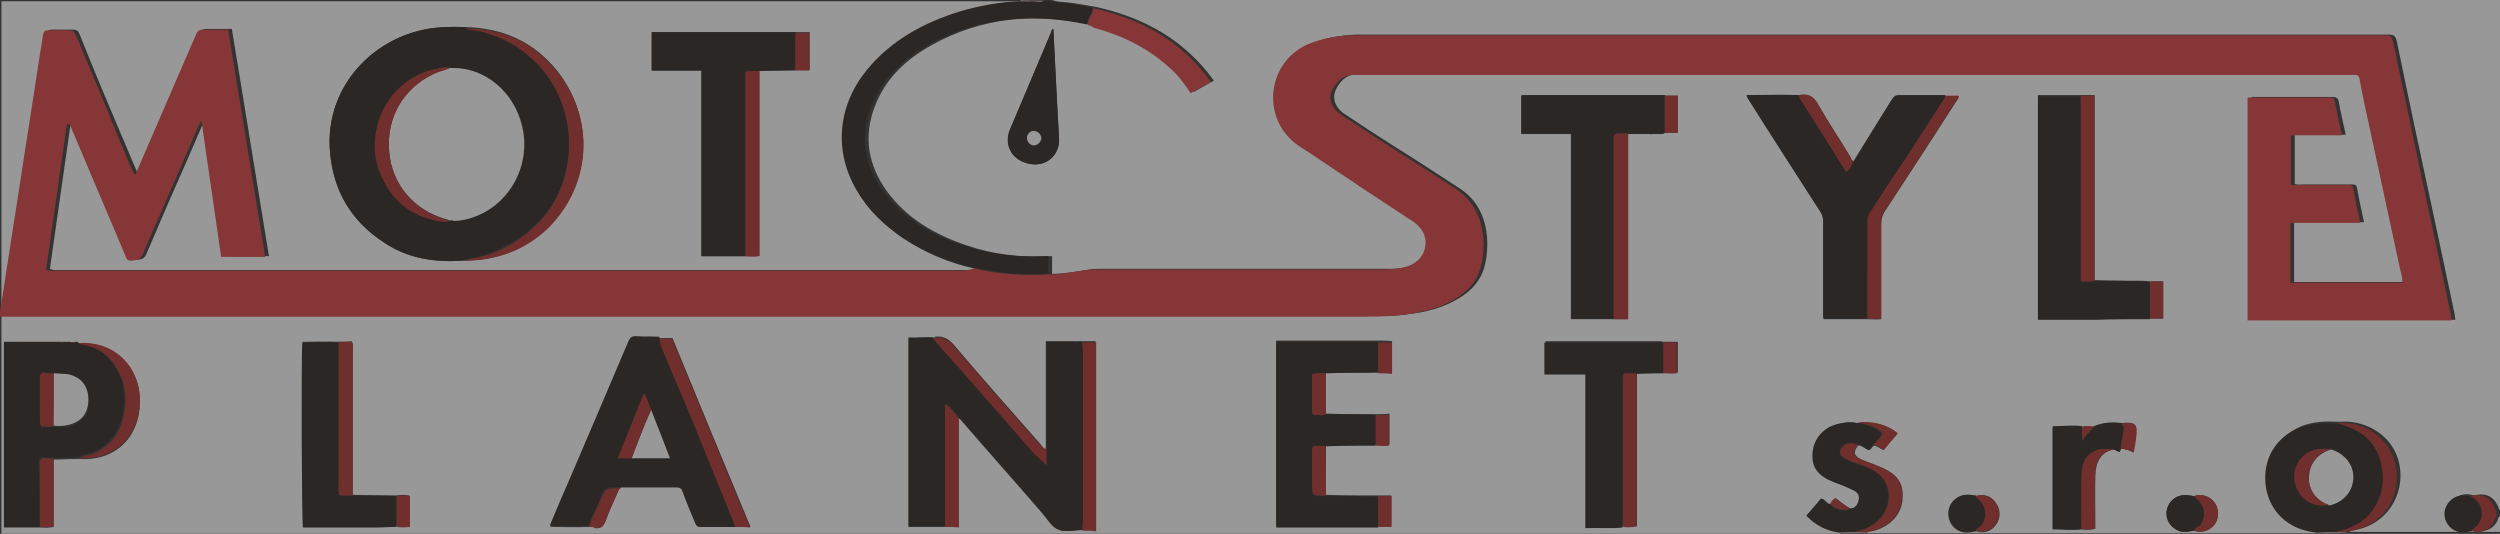 <?xml version="1.0" encoding="UTF-8" standalone="no"?>
<svg
   xmlns:dc="http://purl.org/dc/elements/1.1/"
   xmlns:cc="http://creativecommons.org/ns#"
   xmlns:rdf="http://www.w3.org/1999/02/22-rdf-syntax-ns#"
   xmlns:svg="http://www.w3.org/2000/svg"
   xmlns="http://www.w3.org/2000/svg"
   xmlns:sodipodi="http://sodipodi.sourceforge.net/DTD/sodipodi-0.dtd"
   xmlns:inkscape="http://www.inkscape.org/namespaces/inkscape"
   inkscape:version="1.0 (4035a4fb49, 2020-05-01)"
   height="84.8"
   width="397.127"
   sodipodi:docname="motostyle hlavicka SVG.svg"
   xml:space="preserve"
   viewBox="0 0 397.127 84.8"
   y="0px"
   x="0px"
   id="Vrstva_1"
   version="1.1"><rect x="0" y="0" width="397.127" height="84.8" fill="#333333" stroke="none"/><defs
   id="defs177" /><sodipodi:namedview
   inkscape:current-layer="Vrstva_1"
   inkscape:window-maximized="1"
   inkscape:window-y="-8"
   inkscape:window-x="-8"
   inkscape:cy="28.029771"
   inkscape:cx="198.47725"
   inkscape:zoom="0.98230191"
   fit-margin-bottom="0"
   fit-margin-right="0"
   fit-margin-left="0"
   fit-margin-top="0"
   showgrid="false"
   id="namedview175"
   inkscape:window-height="1017"
   inkscape:window-width="1920"
   inkscape:pageshadow="2"
   inkscape:pageopacity="0"
   guidetolerance="10"
   gridtolerance="10"
   objecttolerance="10"
   borderopacity="1"
   bordercolor="#666666"
   pagecolor="#ffffff" />
<style
   id="style2"
   type="text/css">
	.st0{opacity:0.5;}
	.st1{fill:#FDFDFD;}
	.st2{fill:#211B18;}
	.st3{fill:#AD2A25;}
	.st4{fill:#C6A5A3;}
	.st5{fill:#DA3939;}
</style>
<g
   transform="translate(-99.173,-379)"
   id="g266"><g
     id="g172">
	<g
   class="st0"
   id="g168">
		<path
   class="st1"
   d="m 467.1,463.7 c -23.8,0 -47.5,0 -71.3,0 0,-0.1 0,-0.1 0,-0.2 0.4,-0.1 0.7,-0.1 1.1,-0.2 2.6,-0.7 4.4,-2.7 4.5,-5.1 0.2,-2.5 -0.9,-4 -3.7,-5.1 -0.9,-0.4 -1.9,-0.7 -2.8,-1.1 -1.3,-0.6 -1.4,-1.2 -0.5,-2.3 0.7,0 1.1,0.5 1.8,0.8 0.2,-0.2 0.4,-0.5 0.6,-0.7 0.6,0 1,0.5 1.6,0.7 0.7,-0.9 1.4,-1.7 2.2,-2.6 -1.5,-1.4 -3.9,-2 -6.4,-1.7 -0.9,-0.2 -1.8,-0.1 -2.7,0.1 -2.4,0.5 -4.1,2.3 -4.2,4.6 -0.2,2.4 0.8,3.7 3.4,4.7 1,0.4 2.1,0.8 3.1,1.3 0.7,0.3 1,0.9 0.8,1.6 -0.2,0.8 -0.6,1.3 -1.5,1.3 -0.8,-0.5 -1.5,-1 -2.2,-1.6 -0.3,0.3 -0.6,0.6 -0.8,0.9 -0.7,0 -0.9,-0.7 -1.5,-0.9 -0.8,0.9 -1.5,1.8 -2.3,2.7 1.5,1.5 3.2,2.4 5.2,2.7 0,0.1 0,0.1 0,0.2 -97.4,0 -194.8,0 -292.1,0 0,-28.2 0,-56.4 0,-84.6 54,0 108,0 162,0 0,0.1 0,0.1 0,0.2 -3.2,0.2 -6.4,0.7 -9.5,1.6 -5.8,1.8 -11,4.6 -14.9,9.4 -4.6,5.7 -5.2,12.9 -1.5,19.1 1.8,3.1 4.3,5.4 7.2,7.4 3.5,2.3 7.3,3.9 11.4,4.8 -0.4,0.4 -0.8,0.2 -1.2,0.2 -12.7,0 -25.5,0 -38.2,0 -35.3,0 -70.7,0 -106,0 -0.5,0 -1,0.1 -1.6,-0.2 1.1,-7.7 2.2,-15.4 3.3,-23.1 0.5,0 0.5,0.2 0.6,0.4 2.9,6.8 5.7,13.5 8.6,20.3 0.2,0.5 0.3,1 1.1,1 0.7,-0.1 1.3,0 1.7,-0.9 2.3,-5.4 4.6,-10.7 7,-16.1 0.7,-1.7 1.5,-3.4 2.2,-5.1 0.1,0 0.1,0 0.2,0 1.1,7.2 2.1,14.3 3.1,21.5 2.4,0 4.7,0 7,0 -2,-12.1 -3.9,-24.1 -5.9,-36.1 -1.4,0 -2.7,0 -4,0 -0.6,0 -0.9,0.2 -1.1,0.8 -2.7,6.2 -5.3,12.3 -8,18.5 -0.5,1.2 -1.1,2.5 -1.6,3.7 -0.3,-0.1 -0.4,-0.3 -0.4,-0.4 -0.9,-2 -1.7,-4.1 -2.6,-6.1 -2.2,-5.2 -4.4,-10.4 -6.5,-15.7 -0.2,-0.5 -0.5,-0.7 -1.1,-0.7 -1.1,0 -2.2,0 -3.2,0 -0.6,0 -0.8,0.2 -0.9,0.8 -0.9,6.2 -1.9,12.4 -2.9,18.6 -1.2,8 -2.5,16 -3.7,24 -0.1,0.7 -0.3,1.3 -0.2,2.1 0.3,0 0.6,0 0.9,0 72.1,0 144.2,0 216.3,0 2,0 4,0 5.9,-0.3 2.8,-0.3 5.5,-1 8,-2.5 2,-1.2 3.5,-2.8 4.1,-5.1 0.4,-1.5 0.5,-3.1 0.4,-4.6 -0.3,-3.3 -1.6,-6 -4.4,-7.8 -3.4,-2.2 -6.7,-4.4 -10.1,-6.5 -2.7,-1.7 -5.3,-3.4 -8,-5.2 -1.6,-1 -2.2,-2.6 -1.5,-4 0.7,-1.5 1.9,-2.5 3.7,-2.4 0.5,0 1.1,0 1.6,0 52.1,0 104.2,0 156.2,0 0.3,0 0.5,0 0.8,0 0.5,-0.1 0.8,0.1 0.9,0.7 0.5,2.7 1.2,5.4 1.7,8.2 1.5,7 3,13.9 4.5,20.9 0.2,1 0.6,2.1 0.6,3.2 -6,0 -11.8,0 -17.8,0 0,-3.1 0,-6.2 0,-9.5 3.7,0 7.4,0 11.1,0 -0.4,-1.9 -0.8,-3.6 -1.1,-5.4 -0.1,-0.6 -0.4,-0.6 -0.9,-0.6 -2.5,0 -5.1,0 -7.6,0 -0.5,0 -1,0.1 -1.4,-0.1 0,-2.6 0,-5.1 0,-7.8 2.7,0 5.4,0 8.1,0 -0.4,-1.8 -0.8,-3.5 -1.1,-5.2 -0.1,-0.6 -0.4,-0.8 -0.9,-0.8 -4.1,0 -8.3,0 -12.4,0 -0.2,0 -0.4,-0.1 -0.6,0.1 0,11.8 0,23.5 0,35.3 10.8,0 21.6,0 32.4,0 0,-0.3 -0.1,-0.6 -0.1,-0.9 -1.1,-5.2 -2.2,-10.3 -3.3,-15.5 -2,-9.3 -4,-18.6 -5.9,-27.9 -0.2,-0.7 -0.4,-1 -1.2,-1 -54.1,0 -108.1,0 -162.2,0 -0.7,0 -1.3,0 -2,0 -2.4,0.1 -4.7,0.5 -6.9,1.4 -6.5,2.8 -7.6,11.6 -1.9,15.9 1.1,0.8 2.2,1.5 3.3,2.2 2.7,1.9 5.4,3.6 8.1,5.4 2.4,1.6 4.9,3.2 7.3,4.8 1.3,0.8 2,2.1 1.8,3.7 -0.2,1.7 -1.2,2.7 -2.8,3.3 -1.3,0.5 -2.6,0.5 -4,0.5 -15.2,0 -30.4,0 -45.6,0 -0.5,0 -1,0 -1.5,0.1 -2,0.3 -4,0.7 -6,0.7 0,-0.9 0,-1.8 0,-2.8 -0.4,0 -0.6,0 -0.8,0 -4.3,0.2 -8.6,-0.3 -12.7,-1.7 -5.1,-1.7 -9.6,-4.3 -12.8,-8.7 -2.9,-4.1 -3.7,-8.5 -1.9,-13.3 1.7,-4.5 4.9,-7.5 9,-9.8 8,-4.5 16.6,-5.2 25.4,-3.3 0.3,0.1 0.6,0.2 0.9,0.3 4.5,1.2 8.6,3.2 12.1,6.4 1.3,1.2 2.3,2.6 3.3,4 1.1,-0.6 2.1,-1.2 3.2,-1.8 -4.7,-6.5 -11.1,-10 -18.7,-11.7 -1.2,-0.2 -2.3,-0.4 -3.5,-0.6 -1.2,-0.2 -2.4,-0.1 -3.5,-0.5 76.7,0 153.4,0 230,0 0,27 0,54 0,81 -0.1,0 -0.2,-0.1 -0.2,-0.3 -0.7,-1.8 -2,-2.5 -3.9,-2 -0.1,0 -0.3,-0.1 -0.4,-0.1 -1.3,-0.3 -2.4,0.1 -3.2,1.2 -0.7,1 -0.6,2.3 0,3.3 0.7,1 1.9,1.5 3.2,1.2 0.2,-0.1 0.5,-0.1 0.7,-0.1 1.4,0.4 2.6,-0.1 3.3,-1.3 0.2,-0.3 0.1,-0.7 0.5,-0.9 0,0.8 0,1.7 0,2.5 -7.9,0 -15.8,0 -23.8,0 0,-0.1 0,-0.1 0,-0.2 1.8,-0.2 3.5,-0.8 5,-2.1 2.8,-2.4 3.8,-6.6 2.3,-10.1 -1.4,-3.3 -5.1,-5.4 -8.9,-5.1 -1,0 -1.9,-0.1 -2.9,0 -3,0.2 -5.5,1.4 -7.2,4 -2.9,4.3 -1.3,12.5 6.8,13.3 -0.5,0.3 -0.5,0.3 -0.5,0.4 z M 363.6,400.1 v 0 c 0.7,0 1.4,0 2.1,0 0,-2 0,-4 0,-5.9 -0.8,0 -1.4,0 -2.1,0 -0.2,0 -0.4,0 -0.5,0 -6.6,0 -13.3,0 -19.9,0 -0.8,0 -1.6,0 -2.4,0 0,2.1 0,4 0,6.1 2.7,0 5.2,0 7.9,0 0,9.9 0,19.6 0,29.4 2.3,0 4.6,0 6.8,0 0.7,0 1.5,0 2.3,0 0,-0.4 0,-0.7 0,-1 0,-5.3 0,-10.7 0,-16 0,-4.1 0,-8.3 0,-12.4 1.2,0 2.3,0 3.5,0 0.1,0.1 0.2,0.1 0.2,0 0.3,0 0.6,0 0.8,0 v 0.1 -0.1 c 0.3,0 0.6,0 1,0 0.2,-0.1 0.3,-0.1 0.3,-0.2 z m 49.5,57.7 c -0.3,0 -0.7,-0.1 -1,-0.1 -1.7,-0.3 -3.2,0.9 -3.4,2.6 -0.2,1.8 1.1,3.3 2.9,3.3 0.5,0 1,-0.1 1.5,-0.2 1.2,0.4 2.4,0 3.1,-1 0.8,-1 0.8,-2.4 0.1,-3.4 -0.7,-1.2 -2,-1.6 -3.2,-1.2 z m 34.6,5.5 c 1.2,0.4 2.4,0 3.2,-0.9 0.8,-1 0.8,-2.5 0.1,-3.5 -0.8,-1.1 -2,-1.5 -3.3,-1.1 -0.3,0 -0.5,-0.1 -0.8,-0.1 -1.6,-0.3 -3.1,0.7 -3.5,2.2 -0.4,1.5 0.5,3 2.1,3.5 0.7,0.2 1.4,0 2.2,-0.1 z m -15.9,-16.5 c -0.6,-0.1 -1.3,-0.1 -2,0 -1.5,-0.2 -3.1,0 -4.6,0 0,5.5 0,10.9 0,16.3 1.6,0 3.1,0.2 4.6,0 0.7,0.1 1.4,0.1 2.2,-0.1 0,-0.4 0,-0.7 0,-1 0,-2.5 0,-4.9 0,-7.4 0.1,-2.4 1,-3.8 2.9,-4.2 0.3,0.1 0.6,0.3 0.9,0.4 0.1,-0.2 0.2,-0.4 0.2,-0.5 0.7,0 1.3,0.2 2,0.5 0.1,-0.8 0.3,-1.6 0.4,-2.3 0.3,-2.2 0,-2.5 -2.3,-2.3 0,0 -0.1,0 -0.1,0 -1.3,-0.1 -2.8,0 -4.2,0.6 z M 153,433.3 c -1.9,-0.1 -3.8,0 -5.7,0 -0.2,1.8 -0.1,28.7 0.1,29.4 3.8,0 7.6,0 11.4,0 1.1,0 2.3,0 3.4,-0.1 0.7,0.1 1.3,0.1 2,0 0,-1.6 0,-3.2 0,-4.9 -0.7,-0.1 -1.4,-0.1 -2.1,0 -2.3,0 -4.6,0 -6.9,-0.1 0,-0.3 0,-0.7 0,-1 0,-7.5 0,-14.9 0,-22.4 0,-0.3 0.1,-0.7 -0.2,-1 -0.6,0.1 -1.3,0.1 -2,0.1 z m 210.5,0 c -0.2,0 -0.4,-0.1 -0.5,-0.1 -5.3,0 -10.6,0 -15.8,0 -0.9,0 -1.7,0 -2.5,0 0,1.8 0,3.4 0,5.1 2.2,0 4.3,0 6.5,0 0,8.2 0,16.3 0,24.4 2,-0.1 3.9,0.1 5.9,-0.1 0.7,0.1 1.3,0.1 2.1,0 0,-8.1 0,-16.2 0,-24.3 1.5,0 3,0 4.4,-0.1 0.7,0 1.4,0.1 2.1,0 0,-1.7 0,-3.3 0,-4.9 -0.9,0 -1.6,0 -2.2,0 z m 77.2,-3.7 c 0.7,0 1.4,0 2.1,0 0,-2 0,-4 0,-5.9 -0.7,0 -1.4,0 -2.1,0 -0.4,0 -0.7,-0.1 -1.1,-0.1 -2.6,0 -5.1,0 -7.7,-0.1 0,-9.8 0,-19.6 0,-29.4 -0.8,0 -1.5,0 -2.2,0 -2.3,0 -4.5,0 -6.8,0 0,11.8 0,23.6 0,35.5 3.1,0 6.2,0 9.3,0 2.8,0.1 5.6,0.1 8.5,0 z m -123,15.2 c -2.6,0 -5.3,0 -7.9,-0.1 0,-2.2 0,-4.3 0,-6.5 2.8,0 5.5,0 8.3,-0.1 0.7,0 1.4,0 2.2,0 0,-1.7 0,-3.3 0,-4.9 -0.8,-0.1 -1.5,-0.1 -2.2,-0.1 -3.8,0 -7.6,0 -11.4,0 h -0.1 c -1.6,0 -3.2,0 -4.7,0 0,9.9 0,19.6 0,29.5 0.7,0 1.4,0 2.1,0 4.7,0 9.4,0 14.1,0 0.7,0 1.4,0 2.1,0 0,-1.7 0,-3.3 0,-4.9 -0.8,0 -1.5,0 -2.1,0 -2.8,0 -5.5,0 -8.3,-0.1 0,-2.6 0,-5.3 0,-7.9 2.7,0 5.3,0 8,-0.1 0.7,0 1.4,0.1 2.1,0 0,-1.7 0,-3.3 0,-4.9 -0.8,0.1 -1.5,0.1 -2.2,0.1 z M 111.2,433.4 c -0.3,-0.1 -0.5,-0.1 -0.8,0 -0.2,0 -0.3,0 -0.5,0 -0.1,0 -0.2,0 -0.2,0 -0.2,0 -0.3,0 -0.5,0 -0.1,0 -0.2,0 -0.2,0 -2.3,0 -4.5,0 -6.8,0 h -0.1 c -0.8,0 -1.5,0 -2.3,0 0,9.9 0,19.6 0,29.4 1.9,0 3.8,0 5.7,0 0.7,0 1.4,0.1 2.2,-0.1 0,-3.3 0,-6.5 0,-9.7 0,-0.4 -0.1,-0.7 0.1,-1 1.3,0 2.6,-0.1 4,-0.1 5.6,0.4 9.6,-3.4 9.6,-9.1 0,-5.6 -4.2,-9.6 -9.7,-9.2 -0.2,-0.2 -0.3,-0.2 -0.5,-0.2 z m 106.4,-13.7 c 0.7,0 1.4,0.1 2.2,-0.1 0,-9.8 0,-19.6 0,-29.4 1.9,0 3.8,0 5.8,-0.1 0.7,0 1.4,0 2.2,0 0,-2 0,-4 0,-6 -0.8,0 -1.5,0 -2.2,0 -0.1,0 -0.2,0 -0.4,0 -6.6,0 -13.2,0 -19.9,0 -0.9,0 -1.7,0 -2.6,0 0,2.1 0,4.1 0,6.1 2.7,0 5.2,0 7.9,0 0,9.9 0,19.6 0,29.5 2.4,0 4.7,0 7,0 z m -24.8,43 c 0.3,0 0.7,0 1,0 0.8,0.1 1.3,-0.2 1.6,-1 0.5,-1.5 1.2,-3 1.9,-4.5 0.1,-0.3 0.2,-0.6 0.6,-0.8 0.4,0 0.8,0 1.2,0 v 0 0 c 0.2,0 0.3,0 0.5,0 v 0 c 0,0 0,0 0,0 2.4,0 4.8,0 7.2,0 0.5,0 0.8,0.2 1,0.7 0.6,1.7 1.3,3.3 2,5 0.1,0.4 0.3,0.6 0.8,0.6 1.9,0 3.7,0 5.6,0 0.7,0 1.4,0 2.2,0 -4.2,-10.1 -8.3,-20 -12.4,-30 -0.7,0 -1.4,0 -2,0 -1.2,0 -2.5,0 -3.7,-0.1 -0.6,0 -0.9,0.2 -1.2,0.8 -3.3,7.7 -6.6,15.5 -9.9,23.2 -0.9,2 -1.7,4 -2.6,6.1 2.2,0 4.2,0.1 6.2,0 z m 200.8,-58.1 c -0.3,-0.1 -0.4,-0.4 -0.5,-0.7 -1.7,-2.8 -3.5,-5.5 -5.1,-8.3 -0.7,-1.3 -1.6,-1.8 -3,-1.4 -2.7,-0.2 -5.5,0 -8.4,0 0.2,0.4 0.3,0.6 0.5,0.9 3.7,5.9 7.5,11.7 11.2,17.5 0.4,0.6 0.5,1.1 0.5,1.8 0,4.8 0,9.5 0,14.3 0,0.3 -0.1,0.7 0.1,1 2.3,0 4.6,0 6.9,0 0.7,0 1.4,0.1 2.2,0 0,-0.4 0,-0.7 0,-1 0,-4.7 0,-9.5 0,-14.2 0,-0.7 0.2,-1.2 0.5,-1.8 3.8,-5.8 7.6,-11.6 11.3,-17.4 0.2,-0.3 0.5,-0.6 0.5,-1 -0.8,0 -1.5,0 -2.2,0 -2.5,0 -4.9,0 -7.4,0 -0.6,0 -0.8,0.2 -1.1,0.7 -2,3.1 -4,6.4 -6,9.6 z m -146.1,28.1 c -1.3,-0.2 -2.7,0 -4,0 0,10.1 0,20 0,30 2,0 3.9,0 5.8,0 0.7,0 1.4,0 2.1,0 0,-1.5 0,-2.9 0,-4.4 0,-4.3 0,-8.6 0,-12.9 0.1,0.1 0.2,0.1 0.3,0.2 4.3,5 8.7,9.9 13,14.9 0.8,0.9 1.5,2.2 2.5,2.6 1.1,0.5 2.5,0.1 3.7,0.1 0,0 0.1,0 0.1,0 0.7,0 1.5,0 2.2,0 0,-10 0,-19.9 0,-30 -0.8,0 -1.5,0 -2.2,0 -0.3,0 -0.6,0 -0.8,0 -0.1,0 -0.3,0 -0.4,0 -1.5,0 -3,0 -4.5,0 0,5.8 0,11.4 0,17.1 -0.4,0 -0.6,-0.4 -0.8,-0.7 -4.6,-5.2 -9.2,-10.4 -13.7,-15.7 -0.9,-1.1 -1.8,-1.6 -3.2,-1.4 0.1,0.2 0,0.2 -0.1,0.2 z m -74.8,-12.3 c 5.4,0 10.1,-1.8 13.8,-5.6 6.6,-6.8 7.1,-16.9 1.3,-24.4 -3.7,-4.7 -8.7,-7 -14.8,-7.1 -0.9,0 -1.9,-0.1 -2.8,0 -10.5,0.2 -19.6,8.8 -18.6,19.9 0.5,6.2 3.4,11 8.7,14.4 3.7,2.5 8,3.1 12.4,2.8 z m 93.8,-36.8 c -0.3,0.1 -0.3,0.3 -0.3,0.4 -2.2,5.2 -4.4,10.4 -6.6,15.6 -0.9,2.3 0.2,4.6 2.6,5.3 2.9,0.9 5.4,-1.1 5.2,-4 -0.1,-1.8 -0.2,-3.5 -0.3,-5.3 -0.2,-4 -0.4,-8 -0.6,-12 z"
   id="path4" />
		<path
   class="st2"
   d="m 265.7,379.1 c 1.2,0.4 2.4,0.3 3.5,0.5 1.2,0.2 2.3,0.4 3.5,0.6 0.1,0.3 -0.1,0.6 -0.2,0.9 -0.2,0.6 -0.7,1.1 -0.6,1.8 -8.9,-1.9 -17.4,-1.2 -25.4,3.3 -4,2.3 -7.3,5.4 -9,9.8 -1.8,4.8 -1,9.2 1.9,13.3 3.2,4.4 7.7,7.1 12.8,8.7 4.1,1.4 8.3,1.9 12.7,1.7 0.2,0 0.4,0 0.8,0 0,0.9 0,1.9 0,2.8 -4,0.2 -7.9,-0.1 -11.8,-1 -4.1,-0.9 -7.9,-2.5 -11.4,-4.8 -2.9,-2 -5.4,-4.3 -7.2,-7.4 -3.7,-6.2 -3.1,-13.4 1.5,-19.1 3.9,-4.8 9.1,-7.6 14.9,-9.4 3.1,-0.9 6.3,-1.5 9.5,-1.6 0.6,0 1.2,0.1 1.8,0 0.6,-0.1 1.3,0.3 1.9,-0.1 0.3,0 0.5,0 0.8,0 z"
   id="path6" />
		<path
   class="st3"
   d="m 491.6,457.8 c 1.9,-0.5 3.2,0.2 3.9,2 0,0.1 0.1,0.2 0.2,0.3 0,0.4 0,0.7 0,1.1 -0.3,0.2 -0.3,0.6 -0.5,0.9 -0.7,1.2 -1.9,1.7 -3.3,1.3 0,-0.4 0.3,-0.5 0.5,-0.7 1.3,-1 1.6,-3.6 -0.8,-4.9 z"
   id="path8" />
		<path
   class="st4"
   d="m 467.1,463.7 c 0,-0.1 0,-0.1 0,-0.2 1.1,0 2.2,0 3.2,-0.1 0.5,0 1.1,0 1.6,0 0,0.1 0,0.1 0,0.2 -1.6,0.1 -3.2,0.1 -4.8,0.1 z"
   id="path10" />
		<path
   class="st4"
   d="m 391.3,463.7 c 0,-0.1 0,-0.1 0,-0.2 0.9,0 1.8,0 2.7,-0.1 0.6,0 1.2,0 1.8,0 0,0.1 0,0.1 0,0.2 -1.5,0.1 -3,0.1 -4.5,0.1 z"
   id="path12" />
		<path
   class="st4"
   d="m 265,379.1 c -0.6,0.4 -1.3,0.1 -1.9,0.1 -0.6,0.1 -1.2,0 -1.8,0 0,-0.1 0,-0.1 0,-0.2 1.1,0.1 2.4,0.1 3.7,0.1 z"
   id="path14" />
		<path
   class="st5"
   d="m 253.9,421.6 c 3.9,1 7.8,1.2 11.8,1 2,0 4,-0.4 6,-0.7 0.5,-0.1 1,-0.1 1.5,-0.1 15.2,0 30.4,0 45.6,0 1.4,0 2.7,-0.1 4,-0.5 1.6,-0.6 2.6,-1.7 2.8,-3.3 0.2,-1.6 -0.6,-2.8 -1.8,-3.7 -2.4,-1.6 -4.9,-3.2 -7.3,-4.8 -2.7,-1.8 -5.4,-3.6 -8.1,-5.4 -1.1,-0.8 -2.2,-1.4 -3.3,-2.2 -5.7,-4.3 -4.6,-13.1 1.9,-15.9 2.2,-0.9 4.5,-1.3 6.9,-1.4 0.7,0 1.3,0 2,0 54.1,0 108.1,0 162.2,0 0.8,0 1,0.2 1.2,1 2,9.3 3.9,18.6 5.9,27.9 1.1,5.2 2.2,10.3 3.3,15.5 0.1,0.3 0.1,0.5 0.1,0.9 -10.8,0 -21.6,0 -32.4,0 0,-11.8 0,-23.5 0,-35.3 0.2,-0.2 0.4,-0.1 0.6,-0.1 4.1,0 8.3,0 12.4,0 0.6,0 0.8,0.2 0.9,0.8 0.3,1.7 0.7,3.4 1.1,5.2 -2.7,0 -5.4,0 -8.1,0 0,2.7 0,5.2 0,7.8 0.4,0.2 0.9,0.1 1.4,0.1 2.5,0 5.1,0 7.6,0 0.5,0 0.8,0 0.9,0.6 0.3,1.8 0.7,3.5 1.1,5.4 -3.7,0 -7.3,0 -11.1,0 0,3.2 0,6.3 0,9.5 5.9,0 11.8,0 17.8,0 0,-1.1 -0.4,-2.1 -0.6,-3.2 -1.5,-7 -3,-13.9 -4.5,-20.9 -0.6,-2.7 -1.2,-5.4 -1.7,-8.2 -0.1,-0.6 -0.4,-0.8 -0.9,-0.7 -0.3,0 -0.5,0 -0.8,0 -52.1,0 -104.2,0 -156.2,0 -0.5,0 -1.1,0 -1.6,0 -1.8,-0.1 -2.9,0.9 -3.7,2.4 -0.7,1.4 -0.1,2.9 1.5,4 2.7,1.7 5.3,3.5 8,5.2 3.4,2.2 6.8,4.3 10.1,6.5 2.8,1.8 4.1,4.6 4.4,7.8 0.1,1.6 0,3.1 -0.4,4.6 -0.6,2.3 -2.1,3.9 -4.1,5.1 -2.5,1.5 -5.2,2.1 -8,2.5 -2,0.2 -3.9,0.3 -5.9,0.3 -72.1,0 -144.2,0 -216.3,0 -0.3,0 -0.6,0 -0.9,0 -0.1,-0.7 0.1,-1.4 0.2,-2.1 1.2,-8 2.5,-16 3.7,-24 1,-6.2 1.9,-12.4 2.9,-18.6 0.1,-0.6 0.3,-0.8 0.9,-0.8 1.1,0 2.2,0 3.2,0 0.6,0 0.9,0.2 1.1,0.7 2.2,5.2 4.4,10.4 6.5,15.7 0.9,2 1.7,4.1 2.6,6.1 0.1,0.2 0.1,0.4 0.4,0.4 0.5,-1.2 1.1,-2.5 1.6,-3.7 2.7,-6.2 5.3,-12.3 8,-18.5 0.2,-0.5 0.5,-0.8 1.1,-0.8 1.3,0.1 2.6,0 4,0 2,12 3.9,24 5.9,36.1 -2.3,0 -4.6,0 -7,0 -1,-7.1 -2.1,-14.3 -3.1,-21.5 -0.1,0 -0.1,0 -0.2,0 -0.7,1.7 -1.5,3.4 -2.2,5.1 -2.3,5.4 -4.7,10.7 -7,16.1 -0.4,0.9 -1,0.8 -1.7,0.9 -0.8,0.1 -0.9,-0.5 -1.1,-1 -2.9,-6.8 -5.7,-13.5 -8.6,-20.3 -0.1,-0.2 -0.1,-0.4 -0.6,-0.4 -1.1,7.7 -2.2,15.4 -3.3,23.1 0.6,0.3 1.1,0.2 1.6,0.2 35.3,0 70.7,0 106,0 12.7,0 25.5,0 38.2,0 0.8,-0.2 1.2,-0.1 1.6,-0.4 z"
   id="path16" />
		<path
   class="st2"
   d="m 172.7,420.4 c -4.4,0.3 -8.6,-0.3 -12.4,-2.8 -5.3,-3.4 -8.1,-8.2 -8.7,-14.4 -1,-11.2 8.2,-19.8 18.6,-19.9 0.9,0 1.9,0 2.8,0 0.9,0.4 1.9,0.4 2.9,0.6 4.3,1.2 7.7,3.6 10.3,7.1 1.6,2.2 2.6,4.7 3.1,7.5 0.6,3.1 0.3,6.1 -0.6,9 -0.8,2.7 -2.3,5.1 -4.4,7.1 -2.1,2.1 -4.6,3.6 -7.4,4.6 -1.4,0.7 -2.9,0.8 -4.2,1.2 z m -1.5,-6.3 c 0.6,0 1.3,0 1.9,-0.2 6.6,-1.5 10.7,-8.3 9.1,-14.9 -1.3,-5.3 -5.9,-9.1 -10.9,-9.2 -0.1,-0.1 -0.1,-0.1 -0.2,0 -0.2,0 -0.4,0 -0.5,0 -0.2,-0.2 -0.4,-0.2 -0.7,-0.1 -1.2,0.2 -2.5,0.4 -3.6,0.9 -4.7,2 -7.4,6.3 -7.5,11.1 -0.1,2.1 0.5,4.2 1.4,6 1.8,3.3 4.5,5.5 8.2,6.3 0.7,0.1 1.4,0.4 2.2,0.1 0.2,0 0.4,0 0.5,0 -0.1,0 0,0.1 0.1,0 z"
   id="path18" />
		<path
   class="st2"
   d="m 265.4,450.4 c 0,-5.6 0,-11.3 0,-17.1 1.5,0 3,0 4.5,0 0.1,0.1 0.3,0.1 0.4,0 0.3,0 0.6,0 0.8,0 0,0.5 0.1,1 0.1,1.5 0,9 0,18.1 0,27.1 0,0.4 -0.1,0.9 -0.1,1.3 0,0 -0.1,0 -0.1,0 -1.3,0 -2.7,0.4 -3.7,-0.1 -1,-0.4 -1.7,-1.7 -2.5,-2.6 -4.3,-5 -8.7,-9.9 -13,-14.9 -0.1,-0.1 -0.2,-0.2 -0.3,-0.2 -0.6,-0.8 -1.2,-1.6 -2.1,-2.3 0,0.2 -0.1,0.3 -0.1,0.4 0,6.4 0,12.8 0,19.1 -1.9,0 -3.8,0 -5.8,0 0,-10 0,-20 0,-30 1.3,0.1 2.7,-0.1 4,0 0.1,0.2 0.2,0.4 0.4,0.6 2.5,2.9 5,5.7 7.6,8.6 2.5,2.9 5,5.8 7.6,8.7 0.7,0.8 1.5,1.5 2.4,2.3 -0.1,-0.8 -0.1,-1.6 -0.1,-2.4 z"
   id="path20" />
		<path
   class="st2"
   d="m 395.8,429.6 c -2.3,0 -4.6,0 -6.9,0 -0.2,-0.4 -0.1,-0.7 -0.1,-1 0,-4.8 0,-9.5 0,-14.3 0,-0.7 -0.1,-1.2 -0.5,-1.8 -3.8,-5.8 -7.5,-11.7 -11.2,-17.5 -0.2,-0.2 -0.3,-0.5 -0.5,-0.9 2.9,0 5.6,-0.1 8.4,0 0.1,0.2 0.1,0.4 0.2,0.6 2.4,3.8 4.8,7.7 7.3,11.6 0.7,-0.4 0.9,-1.1 1.2,-1.7 2,-3.3 4,-6.5 6,-9.8 0.3,-0.5 0.6,-0.7 1.1,-0.7 2.5,0 4.9,0 7.4,0 0,0.3 -0.2,0.6 -0.3,0.8 -2,3.1 -4,6.2 -6,9.3 -1.7,2.5 -3.3,5.1 -5,7.6 -0.4,0.7 -1,1.2 -1,2.1 -0.1,5.3 -0.1,10.5 -0.1,15.7 z"
   id="path22" />
		<path
   class="st2"
   d="m 216,462.7 c -1.9,0 -3.7,0 -5.6,0 -0.5,0 -0.6,-0.2 -0.8,-0.6 -0.7,-1.7 -1.4,-3.3 -2,-5 -0.2,-0.5 -0.4,-0.7 -1,-0.7 -2.4,0 -4.8,0 -7.2,0 0,0 0,0 0,0 -0.2,0 -0.3,0 -0.5,0 0,0 0,0 0,0 -0.4,0 -0.8,0 -1.2,0 -2.4,-0.1 -2.4,-0.1 -3.3,2 0,0.1 -0.1,0.1 -0.1,0.2 -0.4,1.3 -1.3,2.5 -1.6,3.9 -2,0.1 -4,0 -6.2,0 0.9,-2.1 1.7,-4.1 2.6,-6.1 3.3,-7.7 6.6,-15.4 9.9,-23.2 0.3,-0.6 0.5,-0.8 1.2,-0.8 1.2,0.1 2.5,0 3.7,0.1 0.2,1.4 0.9,2.6 1.4,3.9 0.8,2.1 1.7,4.1 2.6,6.1 1.3,3.1 2.5,6.2 3.8,9.3 1.5,3.8 2.9,7.4 4.3,10.9 z m -16.5,-10.9 c 2,0 4,0 6.1,0 -1,-2.6 -2,-5.1 -3,-7.7 -0.3,-0.8 -0.7,-1.7 -1,-2.5 -0.1,0 -0.2,0 -0.2,0 -1.4,3.4 -2.7,6.7 -4.1,10.2 0.9,0 1.5,0 2.2,0 z"
   id="path24" />
		<path
   class="st2"
   d="m 225.5,390.2 c -1.9,0 -3.8,0 -5.8,0.1 -0.7,0 -1.4,-0.1 -2.2,0.1 0,9.8 0,19.6 0,29.3 -2.3,0 -4.5,0 -6.9,0 0,-9.8 0,-19.6 0,-29.5 -2.7,0 -5.3,0 -7.9,0 0,-2.1 0,-4 0,-6.1 0.8,0 1.7,0 2.6,0 6.6,0 13.2,0 19.9,0 0.1,0 0.2,0 0.4,0 -0.1,2.1 -0.1,4.1 -0.1,6.1 z"
   id="path26" />
		<path
   class="st2"
   d="m 363.4,400.2 c -0.3,0 -0.6,0 -1,0 0,0 0,0 0,0 v 0 c -0.3,0 -0.6,0 -0.8,0 -0.1,0 -0.2,0 -0.2,0 -1.2,0 -2.3,0 -3.5,0 -0.3,0 -0.6,0 -0.9,-0.1 -1.4,0 -1.4,0 -1.4,1.4 0,9.4 0,18.7 0,28.1 -2.2,0 -4.5,0 -6.8,0 0,-9.8 0,-19.6 0,-29.4 -2.7,0 -5.3,0 -7.9,0 0,-2.1 0,-4 0,-6.1 0.8,0 1.6,0 2.4,0 6.6,0 13.3,0 19.9,0 0.2,0 0.4,0 0.5,0 0,2 0,4 0,5.9 0,0 0,0 0,0 -0.2,0.1 -0.2,0.1 -0.3,0.2 z"
   id="path28" />
		<path
   class="st2"
   d="m 105.5,462.7 c -1.9,0 -3.8,0 -5.7,0 0,-9.8 0,-19.5 0,-29.4 0.8,0 1.6,0 2.3,0 0,0 0,0.1 0,0.1 v -0.1 c 2.3,0 4.5,0 6.8,0 0.1,0.1 0.2,0.1 0.2,0 0.2,0 0.3,0 0.5,0 0.1,0.1 0.2,0.1 0.2,0 0.2,0 0.3,0 0.5,0 0.3,0.1 0.6,0.1 0.8,0 0.1,0 0.3,0 0.4,0 0.2,0.3 0.5,0.3 0.7,0.3 2.6,0.5 4.4,2 5.6,4.2 1.1,2 1.3,4 1,6.2 -0.4,2.9 -1.7,5.2 -4.4,6.6 -0.9,0.5 -1.9,0.5 -2.8,1 -1.3,0 -2.6,0.1 -4,0.1 -0.5,0 -1,0 -1.4,-0.1 -0.7,-0.1 -0.9,0.2 -0.9,0.9 0.2,3.5 0.2,6.9 0.2,10.2 z m 2.2,-15.9 c 0.8,0.1 1.6,0 2.4,-0.1 2.2,-0.5 3.3,-2 3.2,-4.3 -0.1,-2.1 -1.4,-3.6 -3.5,-3.8 -0.7,-0.1 -1.3,-0.1 -2,-0.1 -0.5,0 -1,0 -1.4,0 -0.6,-0.1 -0.8,0.2 -0.8,0.8 0,2.2 0,4.3 0,6.5 0,0.4 -0.1,0.8 0.2,1.2 0.5,-0.2 1.2,-0.1 1.9,-0.2 z"
   id="path30" />
		<path
   class="st2"
   d="m 306.7,433.3 c 3.8,0 7.6,0 11.4,0 0,1.6 0,3.3 0,4.9 -2.8,0 -5.5,0 -8.3,0.1 -0.7,0 -1.4,-0.1 -2.2,0.1 0,2 0,4 0,5.9 0,0.3 0,0.6 0.4,0.6 0.6,0 1.2,0.1 1.8,-0.1 2.6,0 5.3,0 7.9,0.1 0,1.6 0,3.3 0,4.9 -2.7,0 -5.3,0 -8,0.1 -0.5,0 -1,0 -1.4,0 -0.6,-0.1 -0.8,0.2 -0.7,0.8 0,1.7 0,3.4 0,5.1 0,2.1 0,2.1 2.2,2 2.8,0 5.5,0 8.3,0.1 0,1.6 0,3.3 0,4.9 -4.7,0 -9.4,0 -14.1,0 -0.7,0 -1.4,0 -2.1,0 0,-9.8 0,-19.6 0,-29.5 1.6,0 3.1,0 4.8,0 -0.1,0 -0.1,0.1 0,0 z"
   id="path32" />
		<path
   class="st2"
   d="m 431.9,423.6 c 2.6,0 5.1,0 7.7,0.1 0.4,0 0.7,0 1.1,0.1 0,2 0,4 0,5.9 -2.8,0 -5.7,0 -8.5,0.1 -3.1,0 -6.2,0 -9.3,0 0,-11.9 0,-23.7 0,-35.5 2.3,0 4.6,0 6.8,0 0,9.8 0,19.6 0,29.5 0.8,-0.1 1.5,0 2.2,-0.2 z"
   id="path34" />
		<path
   class="st2"
   d="m 363.4,438.3 c -1.5,0 -3,0 -4.4,0.1 -0.2,0 -0.5,0 -0.7,0 -1.5,0 -1.4,-0.3 -1.4,1.4 0,7.3 0,14.7 0,22 0,0.3 0,0.7 0,1 -1.9,0.2 -3.8,0 -5.9,0.1 0,-8.2 0,-16.3 0,-24.4 -2.2,0 -4.4,0 -6.5,0 0,-1.7 0,-3.3 0,-5.1 0.8,0 1.7,0 2.5,0 5.3,0 10.6,0 15.8,0 0.2,0 0.4,0 0.5,0.1 0.1,1.5 0.1,3.1 0.1,4.8 z"
   id="path36" />
		<path
   class="st2"
   d="m 155.2,457.7 c 2.3,0 4.6,0 6.9,0.1 0,1.6 0,3.3 0,4.9 -1.1,0 -2.3,0.1 -3.4,0.1 -3.8,0 -7.6,0 -11.4,0 -0.2,-0.7 -0.3,-27.6 -0.1,-29.4 1.9,0 3.8,-0.1 5.7,0 0,7.4 0,14.8 0,22.2 0.1,2.5 -0.3,2.1 2.3,2.1 z"
   id="path38" />
		<path
   class="st2"
   d="m 470.3,463.5 c -1.1,0 -2.2,0 -3.2,0.1 -8.1,-0.9 -9.6,-9 -6.8,-13.3 1.7,-2.6 4.2,-3.7 7.2,-4 0.9,-0.1 1.9,0 2.9,0 3.3,0.8 6,2.4 7,6 0.8,3 0.4,5.7 -1.5,8.2 -1.5,1.7 -3.4,2.4 -5.6,3 z m -0.8,-13.1 c -0.5,-0.2 -1,-0.1 -1.5,-0.1 -3.2,0.2 -5.2,3.3 -3.9,6.3 0.7,1.7 2.4,3.1 5.1,2.6 2.2,-0.4 3.7,-2.1 3.8,-4.3 0.1,-2 -1.3,-3.8 -3.5,-4.5 z"
   id="path40" />
		<path
   class="st2"
   d="m 394,463.5 c -0.9,0 -1.8,0 -2.7,0.1 -2,-0.3 -3.7,-1.1 -5.2,-2.7 0.8,-0.9 1.6,-1.8 2.3,-2.7 0.6,0.2 0.8,0.9 1.5,0.9 0.7,0.8 1.6,1 2.6,1 0.2,0 0.3,-0.1 0.4,-0.3 0.9,0 1.3,-0.5 1.5,-1.3 0.2,-0.7 -0.1,-1.3 -0.8,-1.6 -1,-0.5 -2,-0.9 -3.1,-1.3 -2.6,-1 -3.6,-2.4 -3.4,-4.7 0.2,-2.3 1.8,-4.1 4.2,-4.6 0.9,-0.2 1.8,-0.3 2.7,-0.1 1.5,0.2 2.9,0.6 4,1.6 -0.1,0.9 -1,1.3 -1.4,2 -0.2,0.3 -0.4,0.5 -0.6,0.7 -0.6,-0.2 -1.1,-0.8 -1.8,-0.8 -0.3,-0.3 -0.7,-0.2 -1.1,-0.3 -0.7,-0.1 -1.6,0.6 -1.7,1.2 -0.1,0.7 0.3,1 0.9,1.3 1.3,0.8 2.8,1 4.2,1.7 2.4,1.2 3.2,3.8 2.2,6.3 -0.8,2.1 -2.6,3 -4.7,3.6 z"
   id="path42" />
		<path
   class="st2"
   d="m 436.1,450.3 c -0.1,0.2 -0.1,0.3 -0.2,0.5 -0.3,-0.1 -0.6,-0.3 -0.9,-0.4 -0.9,-0.1 -1.8,-0.2 -2.7,0.1 -1.9,0.7 -2.3,2.4 -2.4,4.1 -0.1,2.8 0,5.6 0,8.4 -1.5,0.2 -3,0 -4.6,0 0,-5.5 0,-10.8 0,-16.3 1.5,0 3.1,-0.2 4.6,0 0,0.7 -0.1,1.4 0.1,2.2 0.5,-1 1.3,-1.5 1.8,-2.2 1.4,-0.6 2.8,-0.7 4.3,-0.5 0.4,0.2 0.4,0.6 0.4,0.9 0,1.1 -0.5,2.1 -0.4,3.2 z"
   id="path44" />
		<path
   class="st2"
   d="m 266.5,383.6 c 0.2,4 0.4,8 0.6,12 0.1,1.8 0.2,3.5 0.3,5.3 0.2,2.9 -2.3,4.9 -5.2,4 -2.4,-0.7 -3.6,-3 -2.6,-5.3 2.2,-5.2 4.4,-10.4 6.6,-15.6 0,-0.1 0,-0.3 0.3,-0.4 z m -3.1,18.5 c 0.6,0 1.2,-0.5 1.2,-1.1 0,-0.6 -0.4,-1 -1.1,-1.1 -0.6,-0.1 -1.2,0.5 -1.2,1.1 -0.1,0.5 0.5,1 1.1,1.1 z"
   id="path46" />
		<path
   class="st3"
   d="m 172.7,420.4 c 1.4,-0.4 2.8,-0.5 4.2,-1 2.8,-1 5.3,-2.5 7.4,-4.6 2.1,-2 3.5,-4.4 4.4,-7.1 0.9,-2.9 1.1,-5.9 0.6,-9 -0.5,-2.8 -1.5,-5.2 -3.1,-7.5 -2.6,-3.6 -6,-5.9 -10.3,-7.1 -0.9,-0.3 -2,-0.2 -2.9,-0.6 6,0 11.1,2.3 14.8,7.1 5.9,7.4 5.3,17.6 -1.3,24.4 -3.7,3.7 -8.5,5.5 -13.8,5.4 z"
   id="path48" />
		<path
   class="st3"
   d="m 395.8,429.6 c 0,-5.2 0,-10.4 0,-15.6 0,-0.9 0.6,-1.5 1,-2.1 1.6,-2.6 3.3,-5.1 5,-7.6 2,-3.1 4,-6.2 6,-9.3 0.2,-0.3 0.4,-0.5 0.3,-0.8 0.7,0 1.4,0 2.2,0 0,0.4 -0.3,0.7 -0.5,1 -3.8,5.8 -7.5,11.6 -11.3,17.4 -0.4,0.6 -0.5,1.1 -0.5,1.8 0,4.7 0,9.5 0,14.2 0,0.3 0,0.7 0,1 -0.8,0.1 -1.5,0.1 -2.2,0 z"
   id="path50" />
		<path
   class="st5"
   d="m 272,383 c -0.1,-0.7 0.3,-1.2 0.6,-1.8 0.1,-0.3 0.3,-0.6 0.2,-0.9 7.5,1.7 14,5.1 18.7,11.7 -1.1,0.6 -2.1,1.2 -3.2,1.8 -1,-1.5 -2,-2.9 -3.3,-4 -3.5,-3.2 -7.6,-5.2 -12.1,-6.4 -0.4,-0.3 -0.7,-0.4 -0.9,-0.4 z"
   id="path52" />
		<path
   class="st3"
   d="m 355.5,429.7 c 0,-9.4 0,-18.7 0,-28.1 0,-1.4 0,-1.4 1.4,-1.4 0.3,0 0.6,0 0.9,0.1 0,4.1 0,8.3 0,12.4 0,5.3 0,10.7 0,16 0,0.3 0,0.6 0,1 -0.8,0 -1.5,0 -2.3,0 z"
   id="path54" />
		<path
   class="st3"
   d="m 216,462.7 c -1.4,-3.5 -2.9,-7.1 -4.3,-10.6 -1.3,-3.1 -2.5,-6.2 -3.8,-9.3 -0.9,-2.1 -1.8,-4.1 -2.6,-6.1 -0.5,-1.3 -1.2,-2.5 -1.4,-3.9 0.7,0 1.3,0 2,0 4.1,9.9 8.2,19.9 12.4,30 -0.9,-0.1 -1.6,-0.1 -2.3,-0.1 z"
   id="path56" />
		<path
   class="st3"
   d="m 271.1,463.3 c 0,-0.4 0.1,-0.9 0.1,-1.3 0,-9 0,-18.1 0,-27.1 0,-0.5 -0.1,-1 -0.1,-1.5 0.7,0 1.4,0 2.2,0 0,10 0,19.9 0,30 -0.7,-0.1 -1.5,-0.1 -2.2,-0.1 z"
   id="path58" />
		<path
   class="st3"
   d="m 431.9,423.6 c -0.7,0.2 -1.4,0.1 -2.2,0.1 0,-9.8 0,-19.6 0,-29.5 0.7,0 1.4,0 2.2,0 0,9.8 0,19.6 0,29.4 z"
   id="path60" />
		<path
   class="st3"
   d="m 217.6,419.7 c 0,-9.8 0,-19.5 0,-29.3 0.8,-0.2 1.5,-0.1 2.2,-0.1 0,9.8 0,19.6 0,29.4 -0.8,0.1 -1.5,0 -2.2,0 z"
   id="path62" />
		<path
   class="st3"
   d="m 155.2,457.7 c -2.7,0 -2.2,0.4 -2.2,-2.2 0,-7.4 0,-14.8 0,-22.2 0.7,0 1.4,0 2,0 0.3,0.3 0.2,0.7 0.2,1 0,7.5 0,14.9 0,22.4 0,0.4 0,0.7 0,1 z"
   id="path64" />
		<path
   class="st3"
   d="m 357,462.7 c 0,-0.3 0,-0.7 0,-1 0,-7.3 0,-14.7 0,-22 0,-1.7 -0.1,-1.4 1.4,-1.4 0.2,0 0.5,0 0.7,0 0,8.1 0,16.2 0,24.3 -0.8,0.2 -1.5,0.2 -2.1,0.1 z"
   id="path66" />
		<path
   class="st3"
   d="m 265.4,450.4 c 0,0.8 0,1.6 0,2.5 -0.8,-0.8 -1.7,-1.5 -2.4,-2.3 -2.5,-2.9 -5,-5.8 -7.6,-8.7 -2.5,-2.9 -5,-5.7 -7.6,-8.6 -0.2,-0.2 -0.3,-0.4 -0.4,-0.6 0.1,0 0.1,0 0.2,0 1.4,-0.2 2.3,0.3 3.2,1.4 4.5,5.3 9.1,10.5 13.7,15.7 0.4,0.2 0.5,0.6 0.9,0.6 z"
   id="path68" />
		<path
   class="st3"
   d="m 111.8,451.8 c 0.9,-0.5 1.9,-0.5 2.8,-1 2.7,-1.4 4,-3.7 4.4,-6.6 0.3,-2.2 0,-4.3 -1,-6.2 -1.2,-2.3 -3,-3.8 -5.6,-4.2 -0.2,0 -0.5,-0.1 -0.7,-0.3 5.5,-0.4 9.7,3.6 9.7,9.2 -0.1,5.6 -4,9.4 -9.6,9.1 z"
   id="path70" />
		<path
   class="st3"
   d="m 249.3,462.7 c 0,-6.4 0,-12.8 0,-19.1 0,-0.1 0,-0.2 0.1,-0.4 0.9,0.7 1.5,1.5 2.1,2.3 0,4.3 0,8.6 0,12.9 0,1.4 0,2.9 0,4.4 -0.8,-0.1 -1.5,-0.1 -2.2,-0.1 z"
   id="path72" />
		<path
   class="st3"
   d="m 470.3,463.5 c 2.1,-0.5 4.1,-1.3 5.5,-3.1 1.9,-2.5 2.3,-5.2 1.5,-8.2 -1,-3.5 -3.6,-5.2 -7,-6 3.8,-0.4 7.5,1.8 8.9,5.1 1.5,3.5 0.6,7.8 -2.3,10.1 -1.4,1.2 -3.1,1.8 -5,2.1 -0.5,0 -1,0 -1.6,0 z"
   id="path74" />
		<path
   class="st3"
   d="m 394,463.5 c 2.1,-0.6 3.8,-1.5 4.8,-3.6 1.1,-2.4 0.2,-5 -2.2,-6.3 -1.3,-0.7 -2.8,-1 -4.2,-1.7 -0.5,-0.3 -1,-0.6 -0.9,-1.3 0.1,-0.6 1,-1.3 1.7,-1.2 0.4,0 0.8,0 1.1,0.3 -0.9,1.1 -0.8,1.7 0.5,2.3 0.9,0.4 1.8,0.7 2.8,1.1 2.8,1.1 3.9,2.6 3.7,5.1 -0.2,2.4 -2,4.4 -4.5,5.1 -0.3,0.1 -0.7,0.1 -1.1,0.2 -0.5,0 -1.1,0 -1.7,0 z"
   id="path76" />
		<path
   class="st3"
   d="m 429.8,463 c 0,-2.8 -0.1,-5.6 0,-8.4 0,-1.7 0.5,-3.4 2.4,-4.1 0.9,-0.3 1.8,-0.2 2.7,-0.1 -1.9,0.4 -2.9,1.7 -2.9,4.2 -0.1,2.5 0,4.9 0,7.4 0,0.3 0,0.7 0,1 -0.7,0.1 -1.5,0.1 -2.2,0 z"
   id="path78" />
		<path
   class="st2"
   d="m 491.6,457.8 c 2.4,1.3 2.1,3.9 0.8,4.9 -0.2,0.2 -0.6,0.3 -0.5,0.7 -0.2,0 -0.5,0 -0.7,0.1 -1.3,0.3 -2.5,-0.2 -3.2,-1.2 -0.7,-1 -0.7,-2.3 0,-3.3 0.8,-1.1 1.9,-1.5 3.2,-1.2 0.1,-0.1 0.3,0 0.4,0 z"
   id="path80" />
		<path
   class="st2"
   d="m 447.7,463.3 c -0.7,0.1 -1.4,0.3 -2.2,0.1 -1.5,-0.5 -2.4,-2 -2.1,-3.5 0.4,-1.6 1.8,-2.5 3.5,-2.2 0.3,0 0.5,0.1 0.8,0.1 0.1,0.1 0.2,0.2 0.3,0.3 1.4,1.2 1.6,2.6 0.8,4.2 -0.3,0.5 -0.9,0.5 -1.1,1 z"
   id="path82" />
		<path
   class="st2"
   d="m 413.1,463.3 c -0.5,0.1 -1,0.2 -1.5,0.2 -1.7,0 -3,-1.5 -2.9,-3.3 0.2,-1.6 1.7,-2.8 3.4,-2.6 0.3,0 0.7,0.1 1,0.1 0,0.2 0.1,0.3 0.3,0.4 1.4,1.1 1.6,2.9 0.6,4.3 -0.3,0.5 -0.9,0.4 -0.9,0.9 z"
   id="path84" />
		<path
   class="st3"
   d="m 393.6,404.6 c -0.4,0.6 -0.6,1.3 -1.2,1.7 -2.4,-3.9 -4.8,-7.7 -7.3,-11.6 -0.1,-0.2 -0.1,-0.4 -0.2,-0.6 1.4,-0.3 2.3,0.1 3,1.4 1.6,2.8 3.4,5.5 5.1,8.3 0.2,0.4 0.3,0.7 0.6,0.8 z"
   id="path86" />
		<path
   class="st3"
   d="m 105.5,462.7 c 0,-3.3 0,-6.7 0,-10 0,-0.7 0.2,-1 0.9,-0.9 0.5,0.1 1,0 1.4,0.1 -0.2,0.3 -0.1,0.7 -0.1,1 0,3.2 0,6.5 0,9.7 -0.8,0.2 -1.5,0.1 -2.2,0.1 z"
   id="path88" />
		<path
   class="st3"
   d="m 309.8,457.7 c -2.2,0.1 -2.2,0.1 -2.2,-2 0,-1.7 0,-3.4 0,-5.1 0,-0.6 0.1,-0.8 0.7,-0.8 0.5,0 1,0 1.4,0 0.1,2.7 0.1,5.3 0.1,7.9 z"
   id="path90" />
		<path
   class="st3"
   d="m 309.8,444.8 c -0.6,0.3 -1.2,0.1 -1.8,0.1 -0.4,0 -0.4,-0.3 -0.4,-0.6 0,-2 0,-3.9 0,-5.9 0.8,-0.2 1.5,-0.1 2.2,-0.1 0,2.2 0,4.3 0,6.5 z"
   id="path92" />
		<path
   class="st3"
   d="m 225.5,390.2 c 0,-2 0,-4 0,-6 0.7,0 1.4,0 2.2,0 0,2 0,4 0,6 -0.7,0 -1.4,0 -2.2,0 z"
   id="path94" />
		<path
   class="st3"
   d="m 192.8,462.7 c 0.3,-1.4 1.1,-2.6 1.6,-3.9 0,-0.1 0.1,-0.1 0.1,-0.2 0.9,-2.1 0.9,-2.1 3.3,-2 -0.4,0.1 -0.4,0.5 -0.6,0.8 -0.6,1.5 -1.3,2.9 -1.9,4.5 -0.3,0.8 -0.7,1.1 -1.6,1 -0.2,-0.2 -0.6,-0.2 -0.9,-0.2 z"
   id="path96" />
		<path
   class="st3"
   d="m 413.1,463.3 c 0,-0.5 0.6,-0.5 0.8,-0.8 1,-1.4 0.8,-3.2 -0.6,-4.3 -0.1,-0.1 -0.3,-0.2 -0.3,-0.4 1.2,-0.4 2.5,0 3.2,1.1 0.7,1 0.7,2.4 -0.1,3.4 -0.6,1 -1.8,1.4 -3,1 z"
   id="path98" />
		<path
   class="st3"
   d="m 447.7,463.3 c 0.2,-0.5 0.8,-0.6 1.1,-1 0.9,-1.6 0.6,-3 -0.8,-4.2 -0.1,-0.1 -0.2,-0.2 -0.3,-0.3 1.3,-0.4 2.5,0 3.3,1.1 0.7,1 0.7,2.5 -0.1,3.5 -0.8,1 -2,1.3 -3.2,0.9 z"
   id="path100" />
		<path
   class="st3"
   d="m 363.6,400.1 c 0,-2 0,-4 0,-5.9 0.7,0 1.4,0 2.1,0 0,2 0,3.9 0,5.9 -0.7,0 -1.4,0 -2.1,0 z"
   id="path102" />
		<path
   class="st3"
   d="m 440.7,429.6 c 0,-2 0,-4 0,-5.9 0.7,0 1.4,0 2.1,0 0,2 0,3.9 0,5.9 -0.7,0 -1.4,0 -2.1,0 z"
   id="path104" />
		<path
   class="st3"
   d="m 318.1,438.3 c 0,-1.6 0,-3.3 0,-4.9 0.7,0 1.4,-0.1 2.2,0.1 0,1.6 0,3.2 0,4.9 -0.8,-0.1 -1.5,-0.1 -2.2,-0.1 z"
   id="path106" />
		<path
   class="st3"
   d="m 318.1,462.7 c 0,-1.6 0,-3.3 0,-4.9 0.7,0 1.4,0 2.1,0 0,1.6 0,3.2 0,4.9 -0.7,0 -1.4,0 -2.1,0 z"
   id="path108" />
		<path
   class="st3"
   d="m 363.4,438.3 c 0,-1.6 0,-3.3 0,-4.9 0.7,0 1.4,0 2.1,0 0,1.7 0,3.3 0,4.9 -0.6,0.1 -1.4,0 -2.1,0 z"
   id="path110" />
		<path
   class="st3"
   d="m 317.7,449.8 c 0,-1.6 0,-3.3 0,-4.9 0.7,0 1.4,0 2.1,0 0,1.7 0,3.3 0,4.9 -0.7,0.1 -1.4,0 -2.1,0 z"
   id="path112" />
		<path
   class="st3"
   d="m 162.2,462.7 c 0,-1.6 0,-3.3 0,-4.9 0.7,-0.1 1.4,-0.1 2.1,0 0,1.6 0,3.2 0,4.9 -0.7,0.1 -1.4,0.1 -2.1,0 z"
   id="path114" />
		<path
   class="st3"
   d="m 436.1,450.3 c -0.1,-1.1 0.4,-2.1 0.4,-3.1 0,-0.4 0,-0.7 -0.4,-0.9 0,0 0.1,0 0.1,0 2.3,-0.3 2.6,0.1 2.3,2.3 -0.1,0.8 -0.2,1.5 -0.4,2.3 -0.7,-0.4 -1.3,-0.6 -2,-0.6 z"
   id="path116" />
		<path
   class="st3"
   d="m 396.8,449.7 c 0.4,-0.7 1.3,-1 1.4,-2 -1.2,-1 -2.6,-1.4 -4,-1.6 2.5,-0.3 4.9,0.4 6.4,1.7 -0.7,0.9 -1.4,1.7 -2.2,2.6 -0.6,-0.2 -1,-0.7 -1.6,-0.7 z"
   id="path118" />
		<path
   class="st3"
   d="m 392.9,459.7 c 0,0.2 -0.2,0.3 -0.4,0.3 -1,0 -2,-0.2 -2.6,-1 0.2,-0.4 0.4,-0.6 0.8,-0.9 0.7,0.6 1.5,1.2 2.2,1.6 z"
   id="path120" />
		<path
   class="st3"
   d="m 431.8,446.8 c -0.5,0.7 -1.3,1.2 -1.8,2.2 -0.2,-0.9 -0.1,-1.6 -0.1,-2.2 0.6,-0.1 1.3,-0.2 1.9,0 z"
   id="path122" />
		<path
   class="st3"
   d="m 111.2,433.4 c -0.3,0.1 -0.6,0.1 -0.8,0 0.3,-0.1 0.6,-0.1 0.8,0 z"
   id="path124" />
		<path
   class="st3"
   d="m 270.3,433.3 c -0.1,0.1 -0.3,0.1 -0.4,0 0.1,0 0.3,0 0.4,0 z"
   id="path126" />
		<path
   class="st3"
   d="m 109.2,433.3 c -0.1,0.1 -0.2,0.1 -0.2,0 0,0 0.1,0 0.2,0 z"
   id="path128" />
		<path
   class="st3"
   d="m 361.3,400.2 c 0.1,0 0.2,0 0.2,0 0,0.1 -0.1,0.1 -0.2,0 z"
   id="path130" />
		<path
   class="st3"
   d="m 109.9,433.3 c -0.1,0.1 -0.2,0.1 -0.2,0 0.1,0 0.1,0 0.2,0 z"
   id="path132" />
		<polygon
   class="st3"
   points="102.1,433.3 102.2,433.3 102.2,433.4 "
   id="polygon134" />
		<path
   class="st3"
   d="m 363.4,400.2 c 0,0 0.1,-0.1 0.2,0 0,0 -0.1,0 -0.2,0 z"
   id="path136" />
		<polygon
   class="st3"
   points="306.6,433.3 306.7,433.3 306.6,433.4 "
   id="polygon138" />
		<polygon
   class="st3"
   points="362.5,400.2 362.4,400.2 362.4,400.1 "
   id="polygon140" />
		<polygon
   class="st3"
   points=""
   id="polygon142" />
		<polygon
   class="st3"
   points=""
   id="polygon144" />
		<path
   class="st1"
   d="m 171,414 c -0.2,0 -0.4,0 -0.5,0 -0.2,-0.1 -0.3,-0.2 -0.5,-0.2 -5.1,-1.4 -8.6,-5.6 -9,-10.7 -0.5,-5.4 2.2,-10.1 7,-12.4 0.8,-0.4 1.7,-0.6 2.5,-0.9 0.2,0 0.4,0 0.5,0 0,0 0.1,0 0.1,0 h 0.1 c 5.1,0 9.6,3.8 10.9,9.2 1.6,6.6 -2.4,13.4 -9.1,14.9 -0.6,0.1 -1.2,0.2 -1.9,0.2 0,-0.1 -0.1,-0.1 -0.1,-0.1 z"
   id="path146" />
		<path
   class="st3"
   d="m 170.5,389.9 c -0.8,0.3 -1.7,0.5 -2.5,0.9 -4.8,2.3 -7.5,7 -7,12.4 0.4,5.1 4,9.3 9,10.7 0.2,0 0.3,0.1 0.5,0.2 -0.7,0.3 -1.5,0.1 -2.2,-0.1 -3.7,-0.7 -6.5,-2.9 -8.2,-6.3 -1,-1.9 -1.5,-3.9 -1.4,-6 0.2,-4.8 2.9,-9.1 7.5,-11.1 1.2,-0.5 2.4,-0.7 3.6,-0.9 0.2,0 0.5,-0.1 0.7,0.2 z"
   id="path148" />
		<path
   class="st3"
   d="m 171,414 c 0.1,0 0.1,0 0.2,0 -0.1,0.2 -0.2,0.1 -0.2,0 z"
   id="path150" />
		<path
   class="st3"
   d="m 171.2,389.8 v 0 c -0.1,0 -0.2,0 -0.2,0 0,-0.1 0.1,-0.1 0.2,0 z"
   id="path152" />
		<path
   class="st1"
   d="m 202.6,444.1 c 1,2.5 2,5.1 3,7.7 -2.1,0 -4.1,0 -6.1,0 1,-2.6 2,-5.2 3.1,-7.7 z"
   id="path154" />
		<path
   class="st3"
   d="m 202.6,444.1 c -1.2,2.5 -2.1,5.1 -3.1,7.7 -0.7,0 -1.3,0 -2.2,0 1.4,-3.5 2.8,-6.9 4.1,-10.2 0.1,0 0.2,0 0.2,0 0.4,0.9 0.7,1.7 1,2.5 z"
   id="path156" />
		<path
   class="st1"
   d="m 107.7,438.3 c 0.7,0 1.3,0.1 2,0.1 2.1,0.3 3.4,1.7 3.5,3.8 0.1,2.3 -1,3.8 -3.2,4.3 -0.8,0.2 -1.6,0.2 -2.4,0.1 0.1,-2.7 0.1,-5.5 0.1,-8.3 z"
   id="path158" />
		<path
   class="st3"
   d="m 107.7,438.3 c 0,2.8 0,5.6 0,8.4 -0.7,0.1 -1.4,0 -2,0 -0.3,-0.4 -0.1,-0.8 -0.2,-1.2 0,-2.2 0,-4.3 0,-6.5 0,-0.6 0.2,-0.9 0.8,-0.8 0.5,0.1 0.9,0.1 1.4,0.1 z"
   id="path160" />
		<path
   class="st1"
   d="m 469.5,450.4 c 2.2,0.7 3.6,2.5 3.5,4.6 -0.1,2.1 -1.6,3.8 -3.8,4.3 -0.2,-0.1 -0.5,-0.2 -0.7,-0.3 -1.8,-0.9 -2.8,-2.7 -2.5,-4.7 0.2,-1.9 1.6,-3.4 3.5,-3.9 z"
   id="path162" />
		<path
   class="st3"
   d="m 469.5,450.4 c -1.9,0.4 -3.3,2 -3.6,3.8 -0.2,2 0.7,3.8 2.5,4.7 0.2,0.1 0.5,0.2 0.7,0.3 -2.6,0.5 -4.3,-0.9 -5.1,-2.6 -1.3,-3 0.7,-6.2 3.9,-6.3 0.6,0 1.1,0 1.6,0.1 z"
   id="path164" />
		<path
   class="st1"
   d="m 263.4,402.1 c -0.6,0 -1.1,-0.6 -1.1,-1.2 0,-0.6 0.6,-1.2 1.2,-1.1 0.6,0.1 1,0.5 1.1,1.1 0,0.6 -0.6,1.2 -1.2,1.2 z"
   id="path166" />
	</g>
	<g
   id="g170">
	</g>
</g></g>
</svg>
